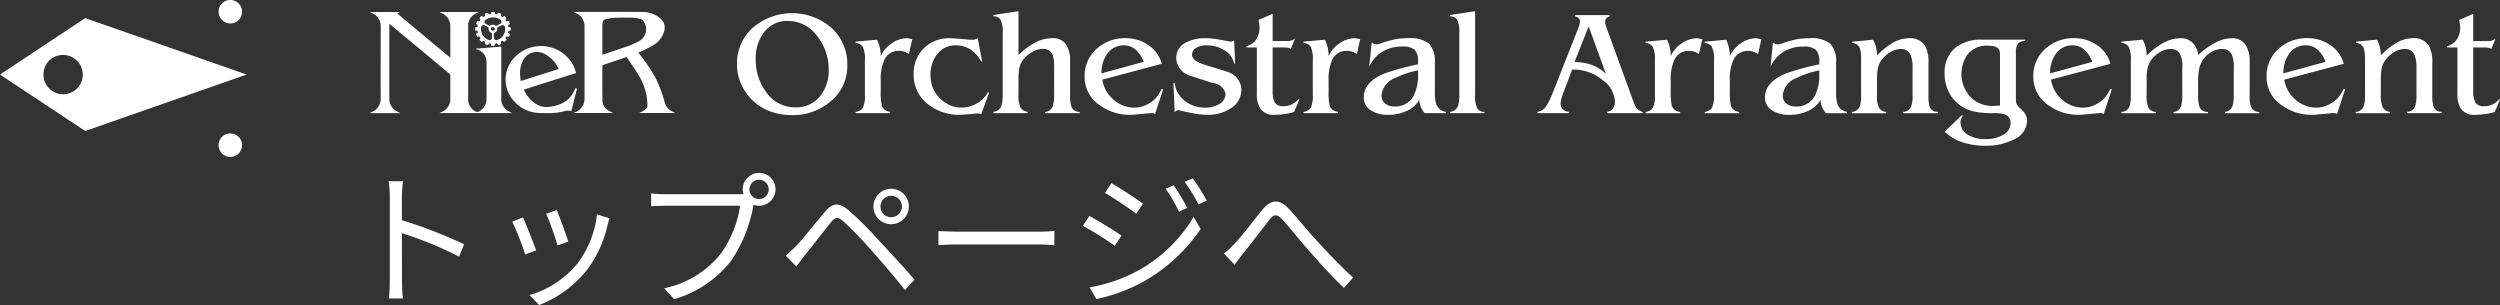 <svg id="btn-top" xmlns="http://www.w3.org/2000/svg" width="223" height="27.219" viewBox="0 0 223 27.219">
  <rect x="0" y="0" width="223" height="27.219" fill="#333333" stroke="none"/>
<defs>
    <style>
      .cls-1 {
        fill: #fff;
        fill-rule: evenodd;
      }
    </style>
  </defs>
  <path id="トップページへ" class="cls-1" d="M2501.4,151.786a42.676,42.676,0,0,0-5.55-2.145v-2.119c0-.39.05-0.949,0.09-1.352h-1.28a8.019,8.019,0,0,1,.11,1.352v7.566a14.748,14.748,0,0,1-.08,1.534h1.25a13.287,13.287,0,0,1-.08-1.534l-0.01-4.29a33.815,33.815,0,0,1,5.1,2.093Zm8.26-3.042-0.94.325a24.472,24.472,0,0,1,1.01,2.821l0.96-.338C2510.52,150.98,2509.89,149.264,2509.66,148.744Zm3.59,0.377a8.893,8.893,0,0,1-1.79,4.446,8.659,8.659,0,0,1-4.23,2.756l0.86,0.884a10.021,10.021,0,0,0,4.24-3.094,10.268,10.268,0,0,0,1.85-3.991c0.05-.169.1-0.377,0.19-0.65Zm-6.6.273-0.96.377a22.537,22.537,0,0,1,1.15,2.925l0.99-.364C2507.58,151.656,2506.91,149.953,2506.65,149.394Zm21.06-1.638a0.86,0.86,0,0,1-.86-0.858A0.86,0.86,0,1,1,2527.71,147.756Zm-8.33-.429a12.913,12.913,0,0,1-1.3-.078v1.144c0.32-.013.78-0.039,1.28-0.039h6.66a9.9,9.9,0,0,1-1.7,4.238,8.633,8.633,0,0,1-5.07,3.12l0.88,0.975a9.917,9.917,0,0,0,5.12-3.471,12.941,12.941,0,0,0,1.94-4.8l0.02-.143a1.623,1.623,0,0,0,.5.078,1.463,1.463,0,1,0-1.46-1.456,1.433,1.433,0,0,0,.07.416c-0.16.013-.3,0.013-0.43,0.013h-6.51Zm19.16,1.1a0.955,0.955,0,1,1,.96.949A0.949,0.949,0,0,1,2538.54,148.432Zm-0.63,0a1.58,1.58,0,1,0,1.59-1.586A1.579,1.579,0,0,0,2537.91,148.432Zm-7.82,4.381,0.95,0.962c0.19-.26.48-0.663,0.75-1,0.59-.715,1.68-2.145,2.3-2.9,0.44-.546.63-0.559,1.17-0.1a35.323,35.323,0,0,1,2.54,2.639c0.83,0.949,2.01,2.288,2.92,3.458l0.85-.923c-0.95-1.118-2.28-2.535-3.15-3.471a32.953,32.953,0,0,0-2.69-2.691c-0.94-.78-1.47-0.689-2.16.13-0.82.962-1.95,2.405-2.57,3.042C2530.66,152.293,2530.41,152.527,2530.09,152.813Zm13.62-.936c0.4-.039,1.09-0.065,1.81-0.065h7.14c0.58,0,1.13.052,1.39,0.065V150.6c-0.29.026-.76,0.065-1.41,0.065h-7.12c-0.73,0-1.42-.039-1.81-0.065v1.274Zm20.98-5.343-0.71.312a12.605,12.605,0,0,1,1.18,2.041l0.74-.338A18.534,18.534,0,0,0,2564.69,146.534Zm1.71-.624-0.73.312a15.188,15.188,0,0,1,1.23,2.015l0.74-.338A18.11,18.11,0,0,0,2566.4,145.91Zm-7.26.429-0.58.871c0.75,0.442,2.17,1.378,2.79,1.859l0.61-.9C2561.4,147.769,2559.91,146.768,2559.14,146.339Zm-1.95,9.295,0.6,1.053a15.5,15.5,0,0,0,4.3-1.612,15.308,15.308,0,0,0,5.01-4.641l-0.63-1.079a13.228,13.228,0,0,1-4.92,4.771A14.2,14.2,0,0,1,2557.19,155.634Zm-0.01-6.37-0.59.884a27.981,27.981,0,0,1,2.85,1.781l0.6-.91C2559.47,150.616,2557.95,149.68,2557.18,149.264Zm11.99,3.354,0.96,1c0.19-.273.48-0.663,0.75-1,0.65-.78,1.72-2.21,2.32-2.964,0.42-.546.66-0.624,1.22-0.039,0.6,0.663,1.58,1.9,2.42,2.847,0.88,1,2.06,2.3,3.04,3.224l0.82-.923c-1.16-1.04-2.42-2.392-3.21-3.25-0.82-.884-1.85-2.171-2.59-2.951-0.86-.858-1.55-0.728-2.29.143-0.75.91-1.83,2.366-2.52,3.068A7.879,7.879,0,0,1,2569.17,152.618Z" transform="translate(-2460 -130)"/>
  <path id="logo" class="cls-1" d="M2527.23,139.043a4.515,4.515,0,0,1-1.1-1.5,4.311,4.311,0,0,1-.39-1.794,4.259,4.259,0,0,1,1.41-3.277,5.381,5.381,0,0,1,7.02.013,4.377,4.377,0,0,1,1.41,3.357,4.03,4.03,0,0,1-1.48,3.19,5.129,5.129,0,0,1-3.46,1.236,5.633,5.633,0,0,1-1.85-.3A4.452,4.452,0,0,1,2527.23,139.043Zm3.73,0.532a2.684,2.684,0,0,0,2.21-1.023,3.57,3.57,0,0,0,.75-2.313,4.708,4.708,0,0,0-1.07-3.071,3.194,3.194,0,0,0-2.54-1.3,2.57,2.57,0,0,0-2.19,1.05,3.825,3.825,0,0,0-.71,2.353,4.829,4.829,0,0,0,.9,2.9A3.127,3.127,0,0,0,2530.96,139.575Zm6.19-4.227a2.372,2.372,0,0,0-.2-1.183,0.8,0.8,0,0,0-.63-0.333v-0.119l1.91-.173a3.189,3.189,0,0,1,.33,1.462,2.694,2.694,0,0,1,.96-1.123,2.418,2.418,0,0,1,1.39-.472l0.47,0.08-0.31,1.329a1.609,1.609,0,0,0-.41-0.206,1.353,1.353,0,0,0-.45-0.073,1.376,1.376,0,0,0-1.33.811,4.089,4.089,0,0,0-.32,1.781v1.063a5.047,5.047,0,0,0,.1,1.25,0.84,0.84,0,0,0,.74.532v0.119h-3.08v-0.119a0.823,0.823,0,0,0,.63-0.339,2.379,2.379,0,0,0,.2-1.177v-3.11Zm10.37,4.838a0.77,0.77,0,0,0-.29-0.066l-0.25.015-0.4.045-0.91.06a4.488,4.488,0,0,1-2.92-.959,3.283,3.283,0,0,1-1.25-2.677,3.113,3.113,0,0,1,.9-2.291,3.193,3.193,0,0,1,2.35-.906l0.98,0.066,0.89,0.08a1.655,1.655,0,0,0,.31-0.026,1.073,1.073,0,0,0,.28-0.12l0.4,2.047-0.09.04a2.9,2.9,0,0,0-.93-1.064,2.372,2.372,0,0,0-1.34-.385,2.009,2.009,0,0,0-1.68.826,2.92,2.92,0,0,0-.57,1.826,3.175,3.175,0,0,0,.17,1.039,2.907,2.907,0,0,0,.55.906,3,3,0,0,0,.91.693,2.426,2.426,0,0,0,1.09.266,2.824,2.824,0,0,0,1.4-.369,2.435,2.435,0,0,0,1.01-1.013l0.1,0.053Zm3.33-9.188v3.911a7.237,7.237,0,0,1,1.35-1.037,3.271,3.271,0,0,1,1.64-.465,1.418,1.418,0,0,1,1.23.517,2.671,2.671,0,0,1,.38,1.566v2.958a3.119,3.119,0,0,0,.11,1.035,0.721,0.721,0,0,0,.75.491v0.119h-3.08v-0.106a0.775,0.775,0,0,0,.69-0.545,3.417,3.417,0,0,0,.11-1v-2.366a3.9,3.9,0,0,0-.11-1.116,0.883,0.883,0,0,0-.92-0.6,1.9,1.9,0,0,0-.9.259,2.59,2.59,0,0,0-.77.63,1.666,1.666,0,0,0-.39.776,4.849,4.849,0,0,0-.09,1.027v1.38a2.4,2.4,0,0,0,.2,1.193,0.812,0.812,0,0,0,.62.345v0.119h-3.06v-0.119a0.814,0.814,0,0,0,.72-0.546,3.188,3.188,0,0,0,.11-0.984v-5.465a2.487,2.487,0,0,0-.2-1.237,0.714,0.714,0,0,0-.63-0.279v-0.119Zm7.48,6.105a2.893,2.893,0,0,0,.99,1.777,2.759,2.759,0,0,0,1.9.721,2.386,2.386,0,0,0,.88-0.18,2.843,2.843,0,0,0,.79-0.476,2.328,2.328,0,0,0,.42-0.469,5.669,5.669,0,0,0,.32-0.549l0.12,0.053-0.72,2.193a0.605,0.605,0,0,0-.32-0.093,1.887,1.887,0,0,1-.26.027l-1.46.133h-0.25a4.419,4.419,0,0,1-2.56-.8,3.019,3.019,0,0,1-1.43-2.618,3.187,3.187,0,0,1,1.05-2.446,3.709,3.709,0,0,1,2.6-.971,3.5,3.5,0,0,1,2.04.625,2.871,2.871,0,0,1,1.19,1.662Zm3.68-1.585a2.566,2.566,0,0,0-.63-1.009,1.551,1.551,0,0,0-1.11-.464,1.781,1.781,0,0,0-1.54.8,2.911,2.911,0,0,0-.48,1.7Zm8.17,0.149-0.1.013a1.756,1.756,0,0,0-.85-1.19,2.91,2.91,0,0,0-1.55-.445,1.753,1.753,0,0,0-1.05.266,0.669,0.669,0,0,0-.3.573q0,0.546,1.14.893c1.35,0.417,2.06.639,2.11,0.666a1.683,1.683,0,0,1,1.15,1.532,1.948,1.948,0,0,1-.97,1.705,3.621,3.621,0,0,1-2.02.56,6.644,6.644,0,0,1-1.29-.131q-0.675-.131-1.32-0.281a0.356,0.356,0,0,0-.19.046,0.894,0.894,0,0,0-.16.14l-0.11-2.606,0.11-.026a2.313,2.313,0,0,0,.9,1.611,2.847,2.847,0,0,0,1.83.608,2.387,2.387,0,0,0,1.2-.293,1.064,1.064,0,0,0,.61-0.945,1.266,1.266,0,0,0-1.14-.959c-1.4-.445-2.1-0.671-2.11-0.68a1.7,1.7,0,0,1-1.15-1.559,1.5,1.5,0,0,1,.87-1.372,3.56,3.56,0,0,1,1.72-.386,6.362,6.362,0,0,1,1.1.1q0.57,0.1,1.14.206a0.558,0.558,0,0,0,.33-0.107Zm1.93-1.436h-0.92v-0.12a1.371,1.371,0,0,0,.86-0.591,1.919,1.919,0,0,0,.3-1.072,2.313,2.313,0,0,0-.03-0.353c-0.02-.128-0.04-0.237-0.05-0.326l1.25-.532v2.423h1.46a0.97,0.97,0,0,0,.54-0.226l-0.39.944a0.429,0.429,0,0,0-.26-0.12,2.368,2.368,0,0,0-.34-0.027h-1.01v3.892a2.171,2.171,0,0,0,.19,1.026,0.87,0.87,0,0,0,.8.319,1.648,1.648,0,0,0,1.31-.624l0.09,0.04-0.48,1.1a5,5,0,0,1-.84.187,6.35,6.35,0,0,1-.89.068,1.438,1.438,0,0,1-1.29-.56,2.546,2.546,0,0,1-.3-1.386v-4.063Zm4.99,1.117a2.526,2.526,0,0,0-.19-1.183,0.817,0.817,0,0,0-.64-0.333v-0.119l1.91-.173a3.189,3.189,0,0,1,.33,1.462,2.694,2.694,0,0,1,.96-1.123,2.418,2.418,0,0,1,1.39-.472l0.47,0.08-0.3,1.329a1.791,1.791,0,0,0-.41-0.206,1.441,1.441,0,0,0-.45-0.073,1.39,1.39,0,0,0-1.34.811,4.089,4.089,0,0,0-.32,1.781v1.063a5.047,5.047,0,0,0,.1,1.25,0.84,0.84,0,0,0,.74.532v0.119h-3.08v-0.119a0.823,0.823,0,0,0,.63-0.339,2.379,2.379,0,0,0,.2-1.177v-3.11Zm9.97,4.745a2.514,2.514,0,0,1-.34-0.571,1.7,1.7,0,0,1-.13-0.612,2.443,2.443,0,0,1-1.18,1.011,3.863,3.863,0,0,1-1.58.319,2.75,2.75,0,0,1-1.59-.414,1.313,1.313,0,0,1-.6-1.145c0-.9.6-1.6,1.82-2.118a22.771,22.771,0,0,1,3.02-.826v-0.253a1.433,1.433,0,0,0-.3-1.04,1.6,1.6,0,0,0-1.1-.293,3.384,3.384,0,0,0-1.78.459,3.078,3.078,0,0,0-1.18,1.349l0.23-2.18a0.683,0.683,0,0,0,.43.173,1.509,1.509,0,0,0,.45-0.107,10.045,10.045,0,0,1,1.23-.345,6.266,6.266,0,0,1,1.17-.093,2.679,2.679,0,0,1,1.84.492,2.375,2.375,0,0,1,.51,1.741v2.5a3.77,3.77,0,0,0,.12,1.143,1.052,1.052,0,0,0,.86.691v0.119h-1.9Zm-0.58-3.815a8.009,8.009,0,0,0-2.04.681,1.847,1.847,0,0,0-1.22,1.548,0.9,0.9,0,0,0,.32.721,1.2,1.2,0,0,0,.8.267,1.83,1.83,0,0,0,1.74-.948,3.952,3.952,0,0,0,.4-1.935v-0.334Zm5.09-5.28v7.46a2.5,2.5,0,0,0,.2,1.224,0.692,0.692,0,0,0,.63.292v0.119h-3.08v-0.119a0.818,0.818,0,0,0,.73-0.532,3.192,3.192,0,0,0,.11-0.984v-5.479a2.487,2.487,0,0,0-.2-1.237,0.722,0.722,0,0,0-.64-0.279v-0.119Zm7.86,7.316a5.258,5.258,0,0,0-.17.518,1.552,1.552,0,0,0-.06.425,0.691,0.691,0,0,0,.22.518,0.786,0.786,0,0,0,.54.2v0.119h-2.83v-0.119a1.4,1.4,0,0,0,.41-0.14,0.934,0.934,0,0,0,.32-0.3,3.39,3.39,0,0,0,.34-0.585c0.09-.177.18-0.39,0.28-0.638l2.23-5.649c0.08-.2.13-0.341,0.16-0.439a0.872,0.872,0,0,0,.05-0.332,0.352,0.352,0,0,0-.12-0.279,0.642,0.642,0,0,0-.31-0.147v-0.119h3.08v0.119a0.464,0.464,0,0,0-.4.479,1.1,1.1,0,0,0,.03.239c0.03,0.089.06,0.181,0.09,0.279l2.38,6.541c0.06,0.159.13,0.318,0.2,0.478a0.977,0.977,0,0,0,.64.492v0.119h-3.15v-0.119a0.781,0.781,0,0,0,.52-0.319,1.051,1.051,0,0,0,.16-0.611,2.478,2.478,0,0,0-1.06-1.873,4.162,4.162,0,0,0-2.75-.97Zm2.27-5.962-1.26,3.183a4.535,4.535,0,0,1,1.54.259,3.356,3.356,0,0,1,1.26.8Zm5.91,3a2.372,2.372,0,0,0-.2-1.183,0.8,0.8,0,0,0-.63-0.333v-0.119l1.91-.173a3.189,3.189,0,0,1,.33,1.462,2.694,2.694,0,0,1,.96-1.123,2.418,2.418,0,0,1,1.39-.472l0.47,0.08-0.31,1.329a1.609,1.609,0,0,0-.41-0.206,1.353,1.353,0,0,0-.45-0.073,1.376,1.376,0,0,0-1.33.811,4.089,4.089,0,0,0-.32,1.781v1.063a5.047,5.047,0,0,0,.1,1.25,0.84,0.84,0,0,0,.74.532v0.119h-3.08v-0.119a0.823,0.823,0,0,0,.63-0.339,2.379,2.379,0,0,0,.2-1.177v-3.11Zm5.27,0a2.372,2.372,0,0,0-.2-1.183,0.781,0.781,0,0,0-.63-0.333v-0.119l1.91-.173a3.189,3.189,0,0,1,.33,1.462,2.694,2.694,0,0,1,.96-1.123,2.418,2.418,0,0,1,1.39-.472l0.47,0.08-0.3,1.329a1.791,1.791,0,0,0-.41-0.206,1.441,1.441,0,0,0-.45-0.073,1.39,1.39,0,0,0-1.34.811,4.089,4.089,0,0,0-.32,1.781v1.063a5.047,5.047,0,0,0,.1,1.25,0.84,0.84,0,0,0,.74.532v0.119h-3.08v-0.119a0.823,0.823,0,0,0,.63-0.339,2.379,2.379,0,0,0,.2-1.177v-3.11Zm9.97,4.745a2.94,2.94,0,0,1-.34-0.571,1.7,1.7,0,0,1-.13-0.612,2.443,2.443,0,0,1-1.18,1.011,3.863,3.863,0,0,1-1.58.319,2.772,2.772,0,0,1-1.59-.414,1.313,1.313,0,0,1-.6-1.145c0-.9.6-1.6,1.82-2.118a22.771,22.771,0,0,1,3.02-.826v-0.253a1.433,1.433,0,0,0-.3-1.04,1.6,1.6,0,0,0-1.1-.293,3.384,3.384,0,0,0-1.78.459,3,3,0,0,0-1.17,1.349l0.22-2.18a0.7,0.7,0,0,0,.43.173,1.509,1.509,0,0,0,.45-0.107,10.045,10.045,0,0,1,1.23-.345,6.266,6.266,0,0,1,1.17-.093,2.679,2.679,0,0,1,1.84.492,2.375,2.375,0,0,1,.51,1.741v2.5a3.77,3.77,0,0,0,.12,1.143,1.052,1.052,0,0,0,.86.691v0.119h-1.9Zm-0.58-3.815a8.009,8.009,0,0,0-2.04.681,1.847,1.847,0,0,0-1.22,1.548,0.9,0.9,0,0,0,.32.721,1.2,1.2,0,0,0,.8.267,1.83,1.83,0,0,0,1.74-.948,3.952,3.952,0,0,0,.4-1.935v-0.334Zm3.73-.943a3.65,3.65,0,0,0-.09-0.984,0.751,0.751,0,0,0-.7-0.519v-0.119l1.86-.173a2.575,2.575,0,0,1,.26.665,3.1,3.1,0,0,1,.09.731,7.115,7.115,0,0,1,1.27-1.037,2.974,2.974,0,0,1,1.54-.492,1.615,1.615,0,0,1,1.45.625,2.989,2.989,0,0,1,.33,1.595v2.818a3.447,3.447,0,0,0,.1,1.037,0.7,0.7,0,0,0,.73.492v0.119h-3.08v-0.119a0.767,0.767,0,0,0,.72-0.519,3.015,3.015,0,0,0,.11-1.01v-2.3a3.1,3.1,0,0,0-.19-1.276,0.906,0.906,0,0,0-.89-0.5,1.765,1.765,0,0,0-.91.285,2.509,2.509,0,0,0-.76.676,1.815,1.815,0,0,0-.35.79,5.742,5.742,0,0,0-.07,1.021v1.3a2.435,2.435,0,0,0,.19,1.187,0.823,0.823,0,0,0,.63.351v0.119h-3.07v-0.119a0.789,0.789,0,0,0,.72-0.519,2.96,2.96,0,0,0,.11-1v-3.123Zm14.64-1.8v0.12a0.857,0.857,0,0,0-.62.205,1.3,1.3,0,0,0-.21.885v3.921a1.925,1.925,0,0,0,.05.578,1.571,1.571,0,0,0,.35.433,2.815,2.815,0,0,1,.45.511,1.1,1.1,0,0,1,.14.6,1.849,1.849,0,0,1-1.15,1.635,5.392,5.392,0,0,1-2.58.572,6.473,6.473,0,0,1-1.94-.279,4.216,4.216,0,0,1-1.68-.971l1.56-1.5,0.06,0.08a1.478,1.478,0,0,0-.15.279,0.735,0.735,0,0,0-.05.306,1.244,1.244,0,0,0,.61,1.077,2.822,2.822,0,0,0,1.6.412,3.027,3.027,0,0,0,1.62-.393,1.157,1.157,0,0,0,.63-1,0.767,0.767,0,0,0-.46-0.785,2.723,2.723,0,0,0-1-.133,8.061,8.061,0,0,1-1.87-.159,3.518,3.518,0,0,1-1.1-.492,3.12,3.12,0,0,1-1.07-1.223,3.609,3.609,0,0,1-.38-1.622,2.878,2.878,0,0,1,.89-2.28,3.594,3.594,0,0,1,2.45-.777h3.85Zm-2.25,1.608v-0.239a1.787,1.787,0,0,0-.03-0.372,0.579,0.579,0,0,0-.17-0.253,0.985,0.985,0,0,0-.46-0.172,3.5,3.5,0,0,0-.46-0.04,2.158,2.158,0,0,0-1.75.758,3.02,3.02,0,0,0,.32,3.907,2.759,2.759,0,0,0,1.89.718l0.66-.039v-4.268Zm4.55,1.955a2.893,2.893,0,0,0,.99,1.777,2.759,2.759,0,0,0,1.9.721,2.386,2.386,0,0,0,.88-0.18,2.843,2.843,0,0,0,.79-0.476,2.328,2.328,0,0,0,.42-0.469,5.669,5.669,0,0,0,.32-0.549l0.12,0.053-0.72,2.193a0.605,0.605,0,0,0-.32-0.093,1.887,1.887,0,0,1-.26.027l-1.46.133h-0.25a4.419,4.419,0,0,1-2.56-.8,3.019,3.019,0,0,1-1.43-2.618,3.187,3.187,0,0,1,1.05-2.446,3.709,3.709,0,0,1,2.6-.971,3.5,3.5,0,0,1,2.04.625,2.871,2.871,0,0,1,1.19,1.662Zm3.68-1.585a2.566,2.566,0,0,0-.63-1.009,1.551,1.551,0,0,0-1.11-.464,1.781,1.781,0,0,0-1.54.8,2.911,2.911,0,0,0-.48,1.7Zm3.44-.17a2.372,2.372,0,0,0-.2-1.183,0.8,0.8,0,0,0-.64-0.333v-0.119l1.89-.173a2.483,2.483,0,0,1,.27.671,3.134,3.134,0,0,1,.09.752,6.864,6.864,0,0,1,1.34-1.051,3.267,3.267,0,0,1,1.64-.5,1.522,1.522,0,0,1,1.12.4,1.744,1.744,0,0,1,.49,1.09,7.368,7.368,0,0,1,1.77-1.21,3.035,3.035,0,0,1,1.24-.279,1.369,1.369,0,0,1,1.2.552,2.6,2.6,0,0,1,.39,1.522v2.977a3.077,3.077,0,0,0,.11,1.024,0.721,0.721,0,0,0,.75.492v0.119h-3.06v-0.119a0.76,0.76,0,0,0,.67-0.532,3.354,3.354,0,0,0,.11-0.984v-2.432a2.893,2.893,0,0,0-.17-1.157,0.9,0.9,0,0,0-.91-0.5,1.737,1.737,0,0,0-.92.273,2.193,2.193,0,0,0-.71.637,2.389,2.389,0,0,0-.36.778,5.9,5.9,0,0,0-.11,1.33v1.076a3.375,3.375,0,0,0,.11,1.024,0.754,0.754,0,0,0,.77.492v0.119h-3.08v-0.119a0.726,0.726,0,0,0,.68-0.519,3.328,3.328,0,0,0,.11-1v-2.432a2.263,2.263,0,0,0-.27-1.33,0.955,0.955,0,0,0-.79-0.332,1.738,1.738,0,0,0-.79.2,2.409,2.409,0,0,0-.7.519,1.929,1.929,0,0,0-.5.817,3.6,3.6,0,0,0-.13,1.057v1.5a2.4,2.4,0,0,0,.19,1.19,0.772,0.772,0,0,0,.63.326v0.119h-3.07v-0.119a0.77,0.77,0,0,0,.73-0.519,3.25,3.25,0,0,0,.11-1v-3.11Zm13.69,1.755a2.928,2.928,0,0,0,.98,1.777,2.8,2.8,0,0,0,1.9.721,2.436,2.436,0,0,0,.89-0.18,2.843,2.843,0,0,0,.79-0.476,2.328,2.328,0,0,0,.42-0.469,5.669,5.669,0,0,0,.32-0.549l0.12,0.053-0.72,2.193a0.605,0.605,0,0,0-.32-0.093,2.046,2.046,0,0,1-.26.027l-1.46.133h-0.25a4.419,4.419,0,0,1-2.56-.8,3,3,0,0,1-1.43-2.618,3.187,3.187,0,0,1,1.05-2.446,3.692,3.692,0,0,1,2.6-.971,3.518,3.518,0,0,1,2.04.625,2.871,2.871,0,0,1,1.19,1.662Zm3.67-1.585a2.442,2.442,0,0,0-.62-1.009,1.551,1.551,0,0,0-1.11-.464,1.769,1.769,0,0,0-1.54.8,2.911,2.911,0,0,0-.48,1.7Zm3.53-.183a3.191,3.191,0,0,0-.1-0.984,0.729,0.729,0,0,0-.69-0.519v-0.119l1.86-.173a2.566,2.566,0,0,1,.25.665,3.1,3.1,0,0,1,.09.731,7.149,7.149,0,0,1,1.28-1.037,2.974,2.974,0,0,1,1.54-.492,1.608,1.608,0,0,1,1.44.625,2.989,2.989,0,0,1,.33,1.595v2.818a3.822,3.822,0,0,0,.1,1.037,0.716,0.716,0,0,0,.74.492v0.119h-3.08v-0.119a0.767,0.767,0,0,0,.72-0.519,3.308,3.308,0,0,0,.11-1.01v-2.3a3.1,3.1,0,0,0-.19-1.276,0.915,0.915,0,0,0-.89-0.5,1.8,1.8,0,0,0-.92.285,2.59,2.59,0,0,0-.75.676,1.967,1.967,0,0,0-.36.79,6.878,6.878,0,0,0-.07,1.021v1.3a2.407,2.407,0,0,0,.2,1.187,0.82,0.82,0,0,0,.62.351v0.119h-3.06v-0.119a0.789,0.789,0,0,0,.72-0.519,3.25,3.25,0,0,0,.11-1v-3.123Zm8.24-1.1h-0.92v-0.12a1.371,1.371,0,0,0,.86-0.591,1.848,1.848,0,0,0,.31-1.072,1.54,1.54,0,0,0-.04-0.353,2.363,2.363,0,0,1-.04-0.326l1.24-.532v2.423h1.46a0.97,0.97,0,0,0,.54-0.226l-0.39.944a0.4,0.4,0,0,0-.26-0.12,2.238,2.238,0,0,0-.33-0.027h-1.02v3.892a2.038,2.038,0,0,0,.2,1.026,0.85,0.85,0,0,0,.79.319,1.653,1.653,0,0,0,1.32-.624l0.08,0.04-0.47,1.1a5.125,5.125,0,0,1-.85.187,6.24,6.24,0,0,1-.89.068,1.438,1.438,0,0,1-1.29-.56,2.546,2.546,0,0,1-.3-1.386v-4.063Zm-184.46-2.106c0,0.075-.01.129-0.01,0.183v6.535a1.253,1.253,0,0,0,.86,1.171,0.832,0.832,0,0,1,.08.047c0,0.009-.01.017-0.01,0.026H2493a0.425,0.425,0,0,1,.08-0.064,1.29,1.29,0,0,0,.88-1.253c-0.01-2.157,0-4.314,0-6.471a1.248,1.248,0,0,0-.86-1.162,0.666,0.666,0,0,1-.08-0.047c0-.008.01-0.017,0.01-0.025h2.65a0.97,0.97,0,0,1-.23.146q2.34,1.957,4.71,3.926c0-.031.01-0.052,0.01-0.073v-2.776a1.253,1.253,0,0,0-.86-1.151,0.806,0.806,0,0,1-.08-0.045c0-.008.01-0.016,0.01-0.024h3.43c0,0.007.01,0.015,0.01,0.022a0.3,0.3,0,0,1-.08.045,1.242,1.242,0,0,0-.82.906,0.355,0.355,0,0,0-.02.144c0,2.233.01,4.466,0,6.7a1.186,1.186,0,0,0,.58,1.008,0.364,0.364,0,0,0,.47,0,1.261,1.261,0,0,0,.59-1.045v-3.34a1.133,1.133,0,0,0-.86-1.1,0.606,0.606,0,0,1-.08-0.041c0-.009.01-0.019,0.01-0.028l2.24-.187v4.675a1.254,1.254,0,0,0,.85,1.188,0.931,0.931,0,0,1,.09.044,0.026,0.026,0,0,0-.01.024h-6.43a0.705,0.705,0,0,1,.08-0.061,1.239,1.239,0,0,0,.88-1.245v-2.066a0.187,0.187,0,0,0-.06-0.119c-0.72-.6-1.43-1.192-2.14-1.786s-1.41-1.173-2.12-1.759l-1.05-.878A0.292,0.292,0,0,0,2494.74,132.125Zm16.47-1.063h0.11c2,0,4.01-.01,6.01,0a2.383,2.383,0,0,1,1.61.614,1.06,1.06,0,0,1,.29,1.159,2.065,2.065,0,0,1-.9,1.154,8.445,8.445,0,0,1-1.27.651c-0.04.016-.08,0.032-0.12,0.051,0.12,0.155.23,0.3,0.35,0.452a14.664,14.664,0,0,1,1.14,1.715,11.786,11.786,0,0,1,.85,2.219,1.3,1.3,0,0,0,.86.942,0.087,0.087,0,0,1,.05.06h-3.13c0-.008-0.01-0.015-0.01-0.023a0.806,0.806,0,0,1,.08-0.045,1.39,1.39,0,0,0,.51-0.323,0.342,0.342,0,0,0,.11-0.268,5.213,5.213,0,0,0-.78-2.71c-0.32-.532-0.69-1.044-1.03-1.566a0.083,0.083,0,0,0-.12-0.036q-1.005.344-2.01,0.681a0.1,0.1,0,0,0-.08.109c0,1.032-.01,2.063.01,3.095a1.042,1.042,0,0,0,.51.851,3.28,3.28,0,0,0,.32.168c0.03,0.013.05,0.03,0.08,0.044,0,0.008-.01.015-0.01,0.022h-3.46a0.705,0.705,0,0,1,.08-0.061,1.25,1.25,0,0,0,.88-1.245v-6.471a1.252,1.252,0,0,0-.86-1.169c-0.03-.011-0.05-0.03-0.08-0.044C2511.2,131.082,2511.21,131.072,2511.21,131.062Zm2.52,3.814c0.03-.008.06-0.013,0.08-0.019,0.66-.224,1.33-0.444,1.99-0.671a6.489,6.489,0,0,0,1.28-.562,1.214,1.214,0,0,0,.36-1.682,0.543,0.543,0,0,0-.33-0.257,3.3,3.3,0,0,0-.63-0.109c-0.49-.015-0.98-0.011-1.47,0a3.967,3.967,0,0,0-.98.137,0.333,0.333,0,0,0-.27.262,1.341,1.341,0,0,0-.03.2v2.7Zm-2.35,1.638q-2.34.738-4.66,1.476a3.223,3.223,0,0,0,.41.67,2.419,2.419,0,0,0,1.08.8,1.807,1.807,0,0,0,.82.063,3.367,3.367,0,0,0,1.17-.344,2.276,2.276,0,0,0,1.06-1.183c0.02-.042.04-0.083,0.06-0.13l0.15,0.04c-0.17.67-.34,1.332-0.51,2a0.422,0.422,0,0,1-.09-0.016,1.2,1.2,0,0,0-.65.061,6.186,6.186,0,0,1-1.37.139c-0.3-.01-0.59,0-0.88-0.02a3.1,3.1,0,0,1-1.99-.915,2.782,2.782,0,0,1-.81-1.444,2.851,2.851,0,0,1,.88-2.745,3.263,3.263,0,0,1,5,.706A2.723,2.723,0,0,1,2511.38,136.514Zm-1.55-.363a0.031,0.031,0,0,0-.01-0.03,1.026,1.026,0,0,0-.08-0.154,2.737,2.737,0,0,0-1.14-1.148,1.486,1.486,0,0,0-.97-0.163,1.35,1.35,0,0,0-.91.632,2.289,2.289,0,0,0-.33,1.323c0.01,0.2.04,0.4,0.06,0.614Zm-7.44-3.432V132.45c0.08-.04.19,0,0.22-0.135s-0.1-.124-0.15-0.2c0.03-.064.06-0.136,0.09-0.2a0.081,0.081,0,0,1,.07-0.029c0.14,0.059.19-.029,0.24-0.132-0.03-.045-0.06-0.095-0.1-0.149,0.07-.065.13-0.127,0.2-0.191a0.377,0.377,0,0,1,.08.049,0.113,0.113,0,0,0,.16.006,0.105,0.105,0,0,0,.06-0.146,0.08,0.08,0,0,1,.06-0.127,0.328,0.328,0,0,0,.05-0.017c0.13-.052.13-0.05,0.21,0.058a0.113,0.113,0,0,0,.08.034c0.06-.012.13,0,0.15-0.075,0.01-.042.01-0.083,0.02-0.128h0.28c0.05,0.062,0,.176.14,0.206s0.13-.1.21-0.142l0.22,0.084c0.06,0.029.02,0.08,0.01,0.117a0.112,0.112,0,0,0,.06.142c0.12,0.1.16-.043,0.25-0.051,0.05,0.056.12,0.123,0.19,0.2a0.271,0.271,0,0,0-.04.066c-0.07.089-.07,0.126,0.01,0.2a0.146,0.146,0,0,0,.11.008c0.09-.028.14-0.009,0.16,0.08a0.1,0.1,0,0,0,.02.05c0.06,0.079.03,0.131-.05,0.168a0.089,0.089,0,0,0-.07.117,0.115,0.115,0,0,0,.11.117,0.716,0.716,0,0,1,.12.02v0.275c-0.04.007-.08,0.018-0.12,0.021a0.1,0.1,0,0,0-.11.1,0.087,0.087,0,0,0,.05.118c0.12,0.068.12,0.071,0.07,0.191-0.08.165-.04,0.143-0.21,0.1a0.085,0.085,0,0,0-.11.051,0.093,0.093,0,0,0-.02.128,0.46,0.46,0,0,1,.09.12l-0.22.182a0.415,0.415,0,0,1-.09-0.057,0.106,0.106,0,0,0-.15-0.007,0.1,0.1,0,0,0-.05.133,0.107,0.107,0,0,1-.09.171,1.142,1.142,0,0,0-.14.053c-0.08-.051-0.08-0.206-0.24-0.152a0.384,0.384,0,0,0-.12.217h-0.26c-0.06-.063.01-0.188-0.13-0.219s-0.13.106-.22,0.153a1.57,1.57,0,0,1-.21-0.087,0.123,0.123,0,0,1-.02-0.106,0.117,0.117,0,0,0-.07-0.161,0.1,0.1,0,0,0-.13.009c-0.03.023-.06,0.041-0.09,0.064-0.07-.065-0.14-0.128-0.21-0.2a0.344,0.344,0,0,0,.04-0.06,0.114,0.114,0,0,0,0-.192,0.146,0.146,0,0,0-.1-0.037c-0.16.025-.12,0.044-0.19-0.1a0.027,0.027,0,0,0-.01-0.025,0.1,0.1,0,0,1,.06-0.169,0.069,0.069,0,0,0,.05-0.1c-0.02-.057,0-0.134-0.1-0.137A0.716,0.716,0,0,1,2502.39,132.719Zm1.67,0.468a1,1,0,0,0,0,.173,0.211,0.211,0,0,0,.3.2,1.022,1.022,0,0,0,.69-1.138,0.232,0.232,0,0,0-.34-0.16c-0.1.058-.2,0.113-0.3,0.163a0.094,0.094,0,0,0-.06.114,0.314,0.314,0,0,1-.18.336,0.2,0.2,0,0,0-.12.221A0.283,0.283,0,0,1,2504.06,133.187Zm-0.48-.642c0.04-.081-0.02-0.113-0.09-0.147s-0.15-.086-0.23-0.127a0.218,0.218,0,0,0-.34.151,1.023,1.023,0,0,0,.68,1.136,0.2,0.2,0,0,0,.28-0.181V133a0.16,0.16,0,0,0-.07-0.082A0.381,0.381,0,0,1,2503.58,132.545Zm0.39-.994a1.082,1.082,0,0,0-.64.212,0.2,0.2,0,0,0,.02.363c0.09,0.053.18,0.1,0.27,0.156a0.1,0.1,0,0,0,.12-0.006,0.329,0.329,0,0,1,.38-0.034,0.249,0.249,0,0,0,.32-0.02,1.032,1.032,0,0,1,.14-0.082,0.218,0.218,0,0,0,.02-0.408A1.157,1.157,0,0,0,2503.97,131.551Zm0.17,1.018a0.178,0.178,0,0,0-.18-0.156,0.161,0.161,0,1,0,.01.321A0.174,0.174,0,0,0,2504.14,132.569Z" transform="translate(-2460 -130)"/>
  <path id="arrow" class="cls-1" d="M2467.6,131.615l14.4,5.035-14.4,5.035-7.6-5.035Zm-2.04,3.291a1.751,1.751,0,1,1-1.68,1.75A1.723,1.723,0,0,1,2465.56,134.906ZM2480.52,130a1.047,1.047,0,1,1-1.02,1.047A1.028,1.028,0,0,1,2480.52,130Zm0,11.906a1.047,1.047,0,1,1-1.02,1.047A1.028,1.028,0,0,1,2480.52,141.906Z" transform="translate(-2460 -130)"/>
</svg>

